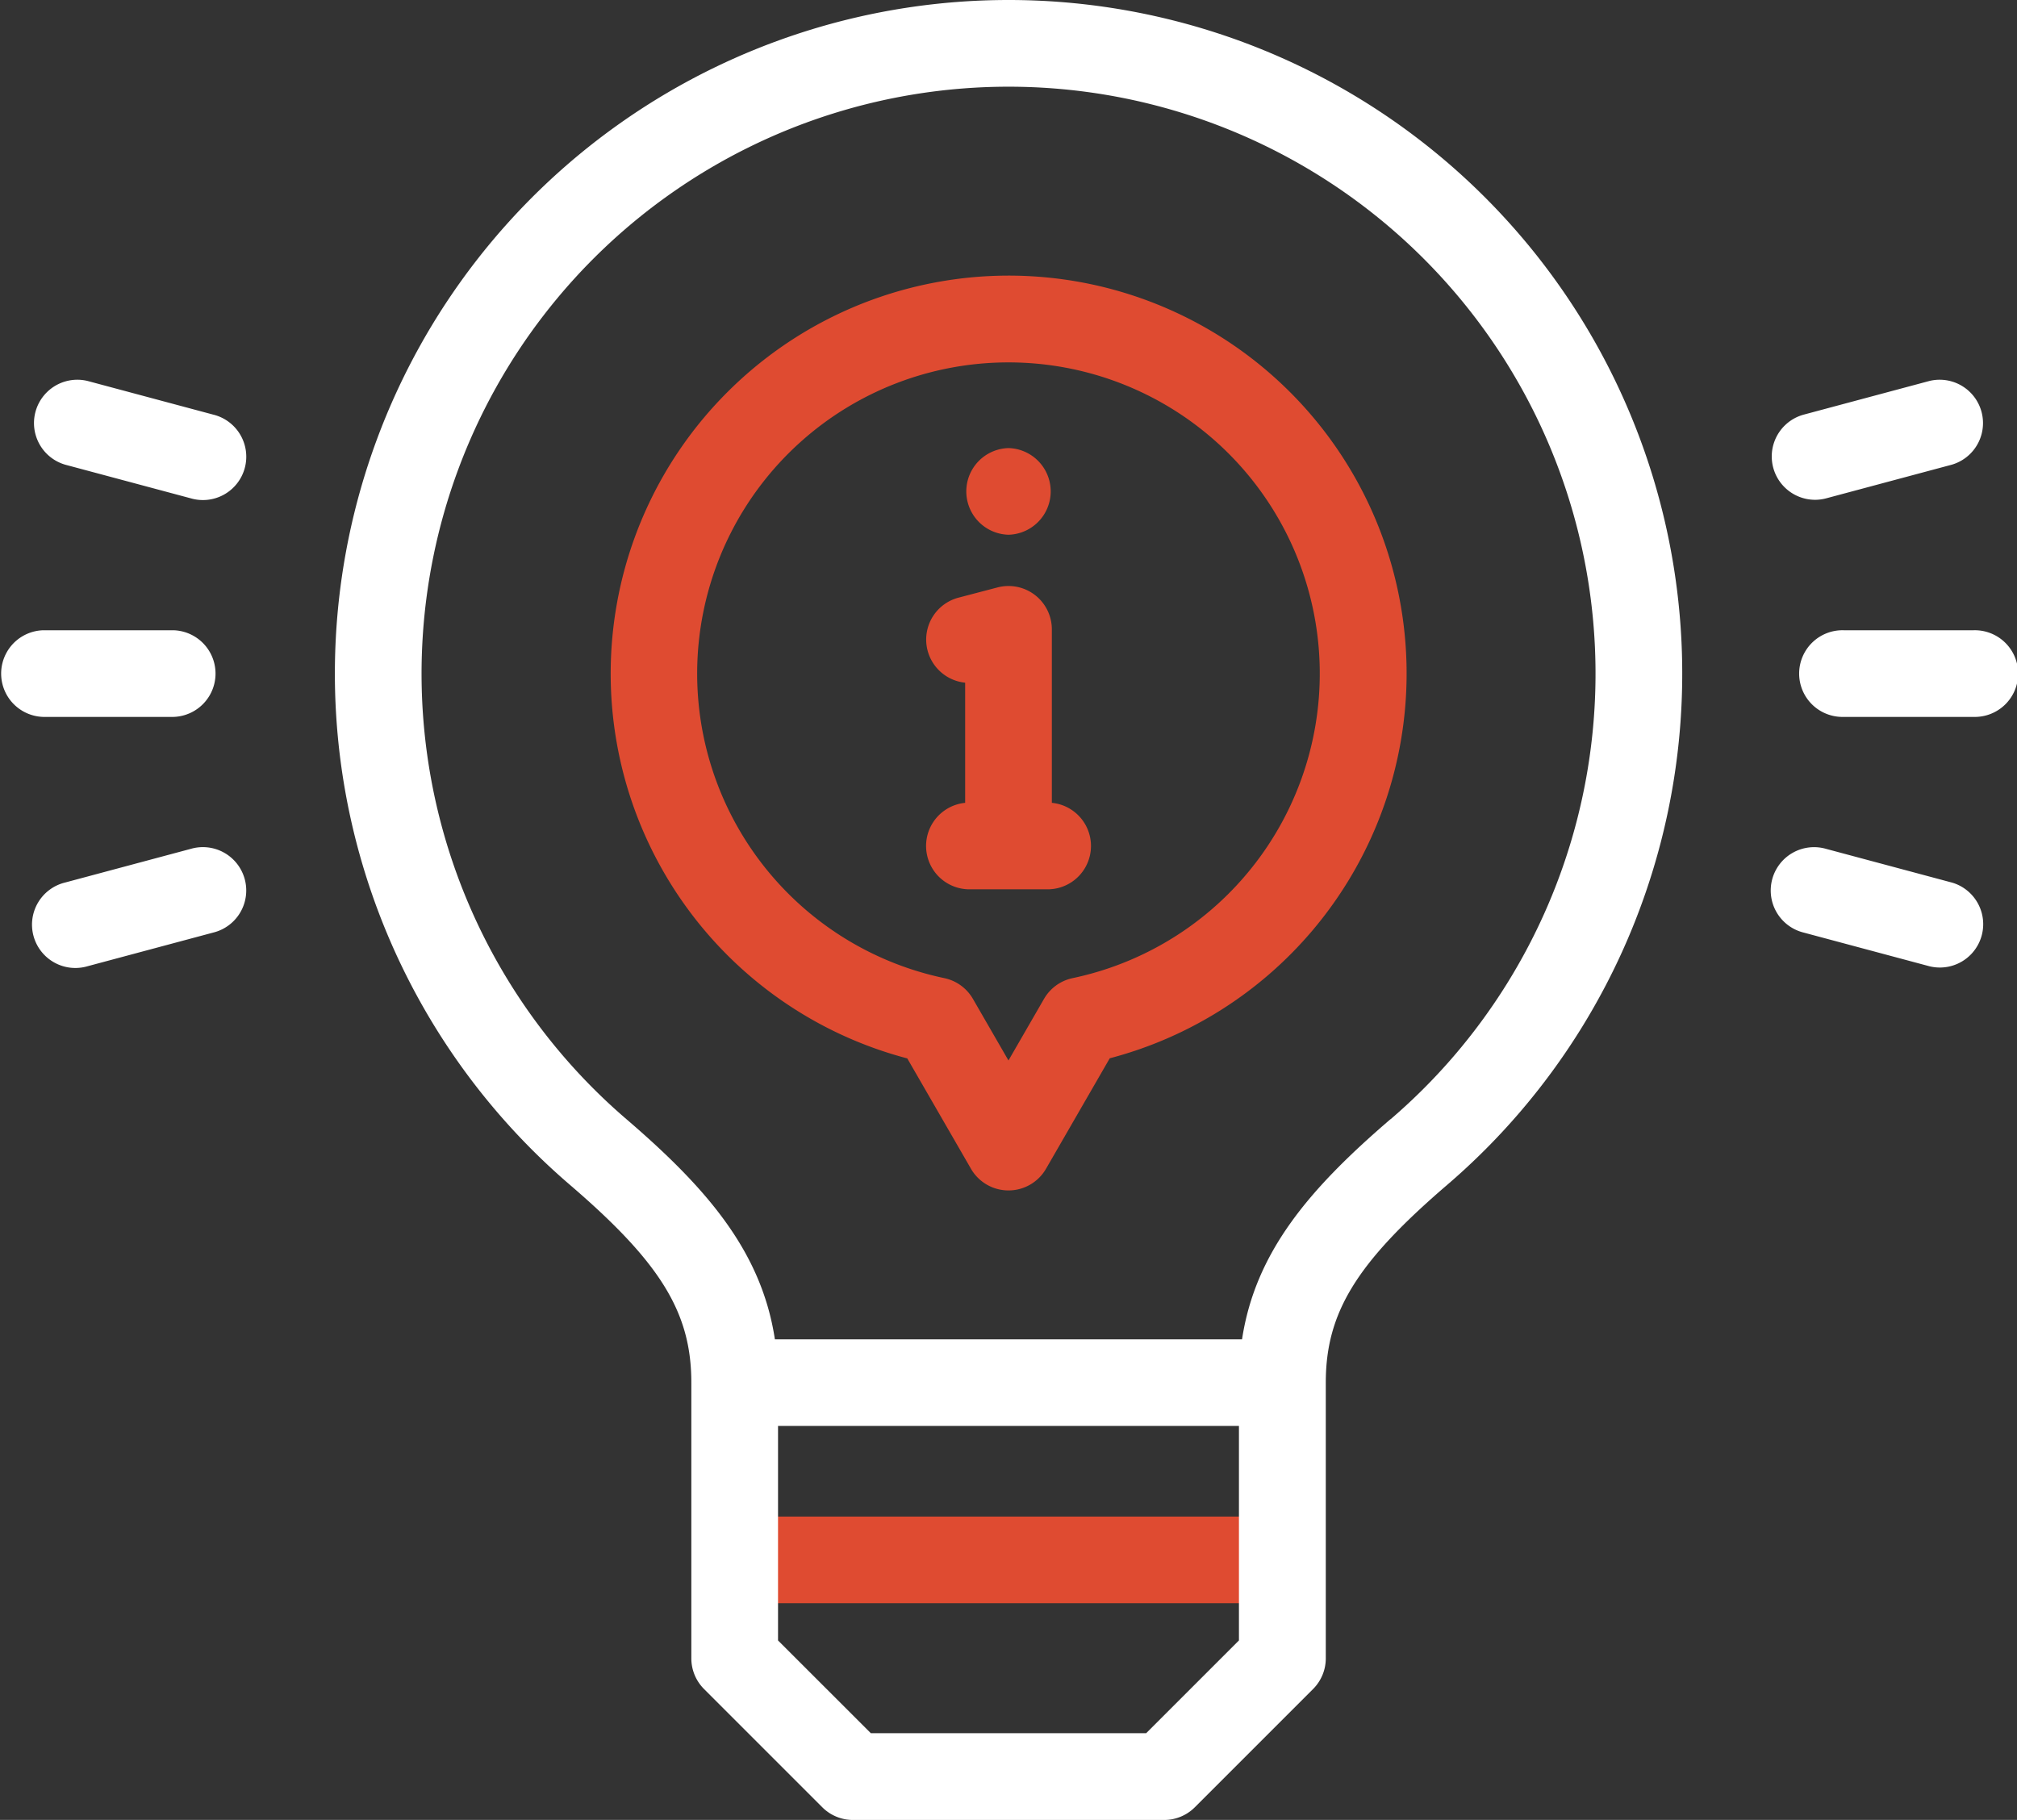 <svg xmlns="http://www.w3.org/2000/svg" width="66.494" height="60" viewBox="0 0 66.494 60">
  <rect x="0" y="0" width="66.494" height="60" fill="#333333" stroke="none"/>
  <g id="info_12900273" transform="translate(0 -25)">
    <g id="Group_140551" data-name="Group 140551" transform="translate(20.13 34.091)">
      <g id="Group_140549" data-name="Group 140549" transform="translate(3.303 40.909)">
        <path id="Path_364129" data-name="Path 364129" d="M198.632,412.857H181.861a1.429,1.429,0,1,1,0-2.857h16.771a1.429,1.429,0,1,1,0,2.857Z" transform="translate(-180.432 -410)" fill="#df4b31"/>
      </g>
      <g id="Group_140550" data-name="Group 140550" transform="translate(0 0)">
        <path id="Path_364130" data-name="Path 364130" d="M168.118,125.157a1.428,1.428,0,0,1-1.237-.714l-2.1-3.639a13.118,13.118,0,0,1-5.936-21.961h0A13.117,13.117,0,1,1,171.456,120.8l-2.1,3.64A1.428,1.428,0,0,1,168.118,125.157Zm0-27.3a10.26,10.26,0,0,0-2.117,20.3,1.429,1.429,0,0,1,.944.684l1.172,2.031,1.172-2.031a1.428,1.428,0,0,1,.944-.684,10.26,10.26,0,0,0-2.116-20.3Zm-8.265,1.995h0Z" transform="translate(-155.001 -95)" fill="#df4b31"/>
      </g>
    </g>
    <g id="Group_140552" data-name="Group 140552" transform="translate(0 25)">
      <path id="Path_364131" data-name="Path 364131" d="M107.208,25A22.208,22.208,0,0,0,92.752,64.066c2.992,2.568,4,4.213,4,6.518v9.091a1.429,1.429,0,0,0,.418,1.01l3.9,3.9a1.429,1.429,0,0,0,1.01.418h10.26a1.429,1.429,0,0,0,1.01-.418l3.9-3.9a1.429,1.429,0,0,0,.418-1.01V70.584c0-2.305,1.01-3.95,4-6.518A22.208,22.208,0,0,0,107.208,25Zm4.538,57.143H102.67L99.61,79.084V72.013h15.195v7.071ZM119.8,61.9c-2.665,2.288-4.455,4.373-4.893,7.258h-15.4c-.438-2.885-2.228-4.97-4.893-7.258a19.351,19.351,0,1,1,25.191,0Z" transform="translate(-73.961 -25)" fill="#fff"/>
      <path id="Path_364132" data-name="Path 364132" d="M462.714,185h-4.286a1.429,1.429,0,1,0,0,2.857h4.286a1.429,1.429,0,1,0,0-2.857Z" transform="translate(-397.649 -164.221)" fill="#fff"/>
      <path id="Path_364133" data-name="Path 364133" d="M451.167,125.295a1.429,1.429,0,0,0,.371-.049l4.14-1.109a1.429,1.429,0,0,0-.739-2.76l-4.14,1.109a1.429,1.429,0,0,0,.369,2.809Z" transform="translate(-391.332 -108.817)" fill="#fff"/>
      <path id="Path_364134" data-name="Path 364134" d="M455.678,241.283l-4.14-1.109a1.429,1.429,0,1,0-.739,2.76l4.14,1.109a1.429,1.429,0,0,0,.74-2.76Z" transform="translate(-391.332 -212.186)" fill="#fff"/>
      <path id="Path_364135" data-name="Path 364135" d="M5.714,187.857a1.429,1.429,0,0,0,0-2.857H1.429a1.429,1.429,0,0,0,0,2.857Z" transform="translate(0 -164.221)" fill="#fff"/>
      <path id="Path_364136" data-name="Path 364136" d="M13.579,240.173l-4.14,1.109a1.429,1.429,0,1,0,.739,2.76l4.14-1.109a1.429,1.429,0,1,0-.739-2.76Z" transform="translate(-7.292 -212.186)" fill="#fff"/>
      <path id="Path_364137" data-name="Path 364137" d="M14.318,122.486l-4.14-1.109a1.429,1.429,0,0,0-.739,2.76l4.14,1.109a1.429,1.429,0,1,0,.739-2.76Z" transform="translate(-7.291 -108.817)" fill="#fff"/>
      <path id="Path_364138" data-name="Path 364138" d="M246.426,141.607a1.429,1.429,0,0,0,0-2.857h0a1.429,1.429,0,0,0,0,2.857Z" transform="translate(-213.179 -123.977)" fill="#df4b31"/>
      <path id="Path_364139" data-name="Path 364139" d="M239.154,180.9v-5.72a1.429,1.429,0,0,0-1.791-1.382l-1.3.341a1.429,1.429,0,0,0,.233,2.8V180.9a1.429,1.429,0,0,0,.13,2.851h2.6a1.429,1.429,0,0,0,.13-2.851Z" transform="translate(-204.478 -154.431)" fill="#df4b31"/>
    </g>
  </g>
</svg>
